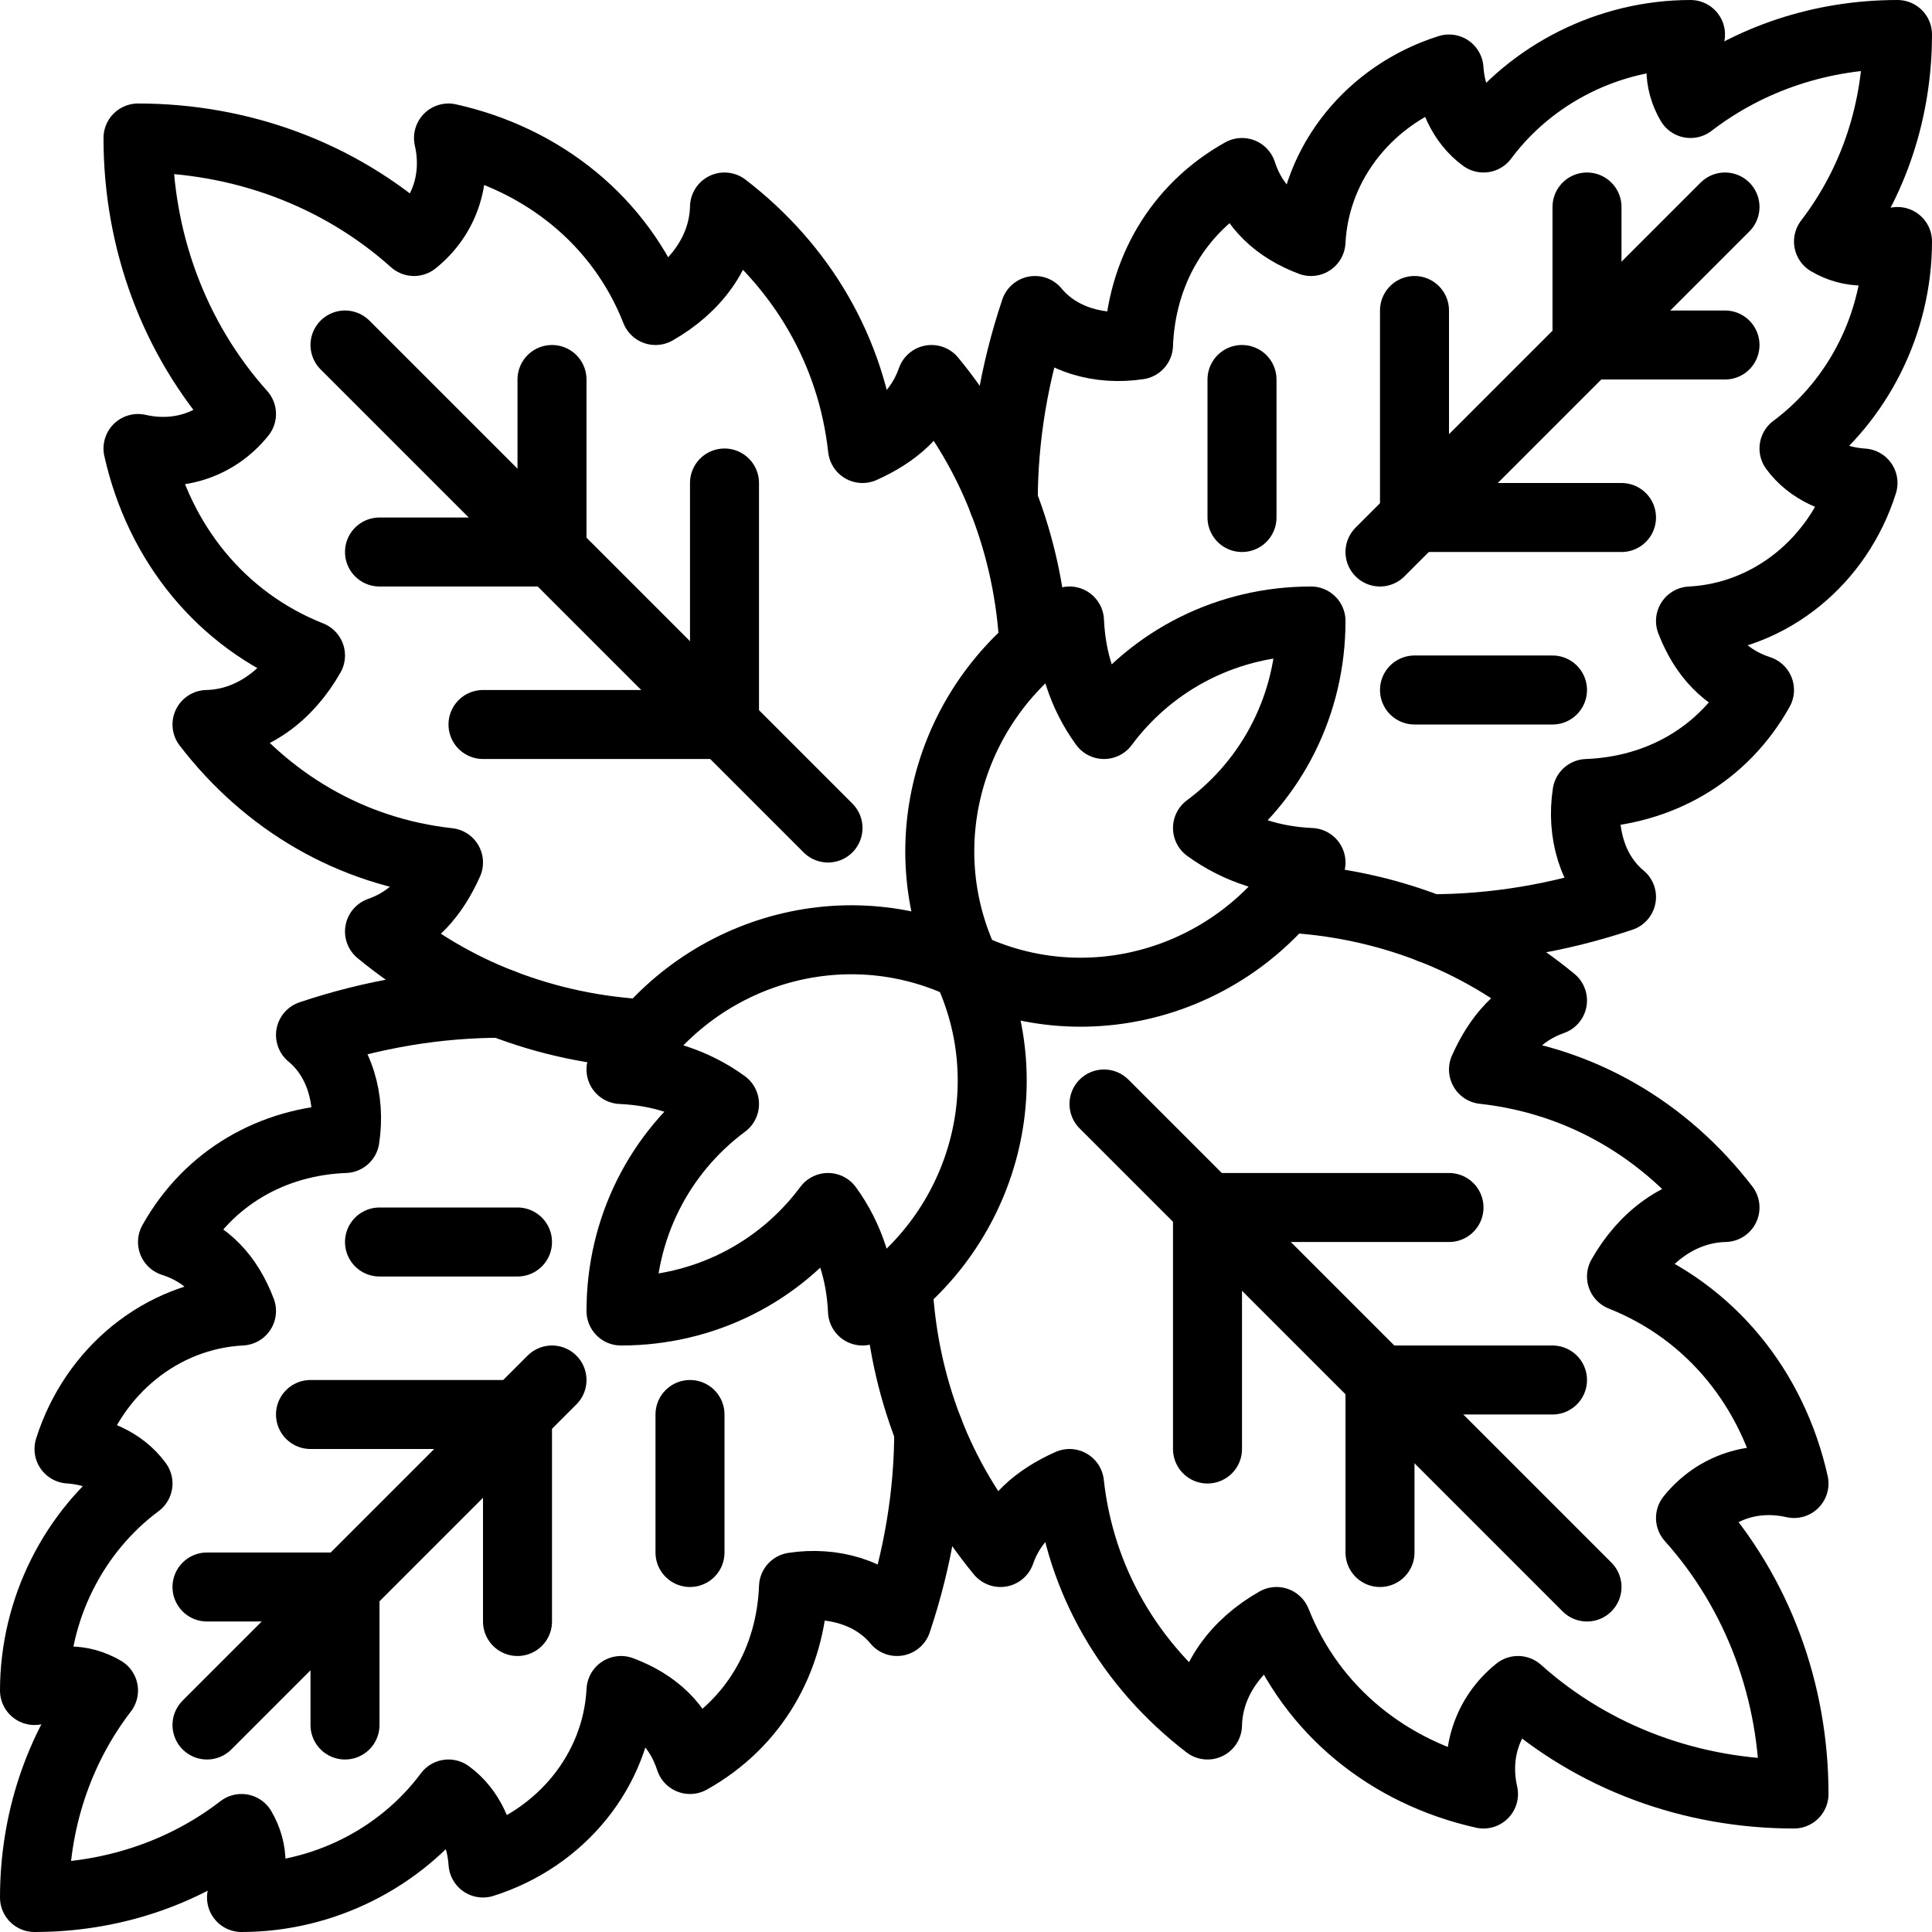 <svg xmlns="http://www.w3.org/2000/svg" fill="none" viewBox="0 0 56 56" height="56" width="56">
<path stroke-linejoin="round" stroke-linecap="round" stroke-miterlimit="10" stroke-width="2" stroke="black" d="M29.08 14.54C29.08 12.68 29.39 10.82 30 9C30.71 9.86 31.89 10.17 33 10C33.08 7.89 34.14 6.04 36 5C36.32 5.99 37.02 6.63 38 7C38.12 4.67 39.75 2.71 42 2C42.05 2.77 42.37 3.54 43 4C44.39 2.13 46.65 1 49 1C48.63 1.63 48.63 2.37 49 3C50.72 1.68 52.82 1 55 1C55 3.18 54.32 5.28 53 7C53.63 7.37 54.37 7.37 55 7C55 9.35 53.87 11.61 52 13C52.46 13.63 53.23 13.95 54 14C53.29 16.25 51.33 17.88 49 18C49.38 18.98 50.01 19.68 51 20C49.96 21.86 48.12 22.92 46 23C45.83 24.11 46.14 25.29 47 26C45.18 26.61 43.32 26.92 41.46 26.92"></path>
<path stroke-linejoin="round" stroke-linecap="round" stroke-miterlimit="10" stroke-width="2" stroke="black" d="M14.54 29.08C12.68 29.08 10.82 29.39 9 30C9.86 30.71 10.17 31.89 10 33C7.89 33.08 6.04 34.14 5 36C6 36.32 6.63 37.02 7 38C4.67 38.12 2.71 39.75 2 42C2.77 42.05 3.54 42.37 4 43C2.13 44.39 1 46.65 1 49C1.63 48.63 2.37 48.63 3 49C1.68 50.72 1 52.82 1 55C3.18 55 5.29 54.32 7 53C7.37 53.63 7.37 54.37 7 55C9.35 55 11.61 53.87 13 52C13.63 52.46 13.95 53.23 14 54C16.25 53.29 17.88 51.33 18 49C18.99 49.37 19.68 50.01 20 51C21.86 49.96 22.92 48.11 23 46C24.11 45.83 25.29 46.14 26 47C26.61 45.18 26.92 43.32 26.92 41.46"></path>
<path stroke-linejoin="round" stroke-linecap="round" stroke-miterlimit="10" stroke-width="2" stroke="black" d="M29.97 18.76C29.901 17.3 29.6 15.88 29.08 14.54C28.59 13.27 27.89 12.08 27 11C26.66 11.97 25.94 12.58 25 13C24.69 10.18 23.25 7.73 21 6C20.97 7.3 20.13 8.36 19 9C17.98 6.4 15.73 4.61 13 4C13.26 5.14 12.91 6.27 12 7C9.8 5.03 6.95 4 4 4C4 6.95 5.03 9.8 7 12C6.27 12.91 5.14 13.26 4 13C4.61 15.73 6.4 17.97 9 19C8.36 20.13 7.3 20.97 6 21C7.73 23.25 10.18 24.69 13 25C12.58 25.94 11.97 26.66 11 27C12.08 27.89 13.27 28.59 14.54 29.08C15.88 29.6 17.3 29.9 18.76 29.97"></path>
<path stroke-linejoin="round" stroke-linecap="round" stroke-miterlimit="10" stroke-width="2" stroke="black" d="M37.24 26.03C38.7 26.1 40.12 26.4 41.46 26.92C42.73 27.41 43.92 28.11 45 29C44.03 29.34 43.42 30.06 43 31C45.82 31.31 48.27 32.75 50 35C48.7 35.03 47.64 35.87 47 37C49.6 38.03 51.39 40.27 52 43C50.86 42.74 49.73 43.09 49 44C50.97 46.2 52 49.05 52 52C49.05 52 46.2 50.97 44 49C43.09 49.73 42.74 50.86 43 52C40.27 51.39 38.03 49.6 37 47C35.87 47.64 35.03 48.7 35 50C32.75 48.27 31.31 45.82 31 43C30.06 43.42 29.34 44.03 29 45C28.11 43.92 27.41 42.73 26.92 41.46C26.4 40.12 26.1 38.7 26.03 37.24"></path>
<path stroke-linejoin="round" stroke-linecap="round" stroke-miterlimit="10" stroke-width="2" stroke="black" d="M28 28C26.266 24.397 27.597 20.098 31 18C31.05 19.093 31.356 20.115 32 21C33.418 19.093 35.623 18 38 18C38 20.377 36.907 22.582 35 24C35.885 24.644 36.907 24.95 38 25C35.902 28.403 31.603 29.734 28 28Z"></path>
<path stroke-linejoin="round" stroke-linecap="round" stroke-miterlimit="10" stroke-width="2" stroke="black" d="M28 28C24.397 26.266 20.098 27.597 18 31C19.093 31.05 20.115 31.356 21 32C19.093 33.418 18 35.623 18 38C20.377 38 22.582 36.907 24 35C24.644 35.885 24.95 36.907 25 38C28.404 35.902 29.734 31.602 28 28Z"></path>
<path stroke-linejoin="round" stroke-linecap="round" stroke-miterlimit="10" stroke-width="2" stroke="black" d="M10 10L24 24"></path>
<path stroke-linejoin="round" stroke-linecap="round" stroke-miterlimit="10" stroke-width="2" stroke="black" d="M46 46L32 32"></path>
<path stroke-linejoin="round" stroke-linecap="round" stroke-miterlimit="10" stroke-width="2" stroke="black" d="M16 11V16H11"></path>
<path stroke-linejoin="round" stroke-linecap="round" stroke-miterlimit="10" stroke-width="2" stroke="black" d="M45 40H40V45"></path>
<path stroke-linejoin="round" stroke-linecap="round" stroke-miterlimit="10" stroke-width="2" stroke="black" d="M21 14V21H14"></path>
<path stroke-linejoin="round" stroke-linecap="round" stroke-miterlimit="10" stroke-width="2" stroke="black" d="M42 35H35V42"></path>
<path stroke-linejoin="round" stroke-linecap="round" stroke-miterlimit="10" stroke-width="2" stroke="black" d="M40 16L50 6"></path>
<path stroke-linejoin="round" stroke-linecap="round" stroke-miterlimit="10" stroke-width="2" stroke="black" d="M16 40L6 50"></path>
<path stroke-linejoin="round" stroke-linecap="round" stroke-miterlimit="10" stroke-width="2" stroke="black" d="M46 6V10H50"></path>
<path stroke-linejoin="round" stroke-linecap="round" stroke-miterlimit="10" stroke-width="2" stroke="black" d="M6 46H10V50"></path>
<path stroke-linejoin="round" stroke-linecap="round" stroke-miterlimit="10" stroke-width="2" stroke="black" d="M41 9V15H47"></path>
<path stroke-linejoin="round" stroke-linecap="round" stroke-miterlimit="10" stroke-width="2" stroke="black" d="M9 41H15V47"></path>
<path stroke-linejoin="round" stroke-linecap="round" stroke-miterlimit="10" stroke-width="2" stroke="black" d="M36 11V15"></path>
<path stroke-linejoin="round" stroke-linecap="round" stroke-miterlimit="10" stroke-width="2" stroke="black" d="M11 36H15"></path>
<path stroke-linejoin="round" stroke-linecap="round" stroke-miterlimit="10" stroke-width="2" stroke="black" d="M45 20H41"></path>
<path stroke-linejoin="round" stroke-linecap="round" stroke-miterlimit="10" stroke-width="2" stroke="black" d="M20 45V41"></path>
</svg>
